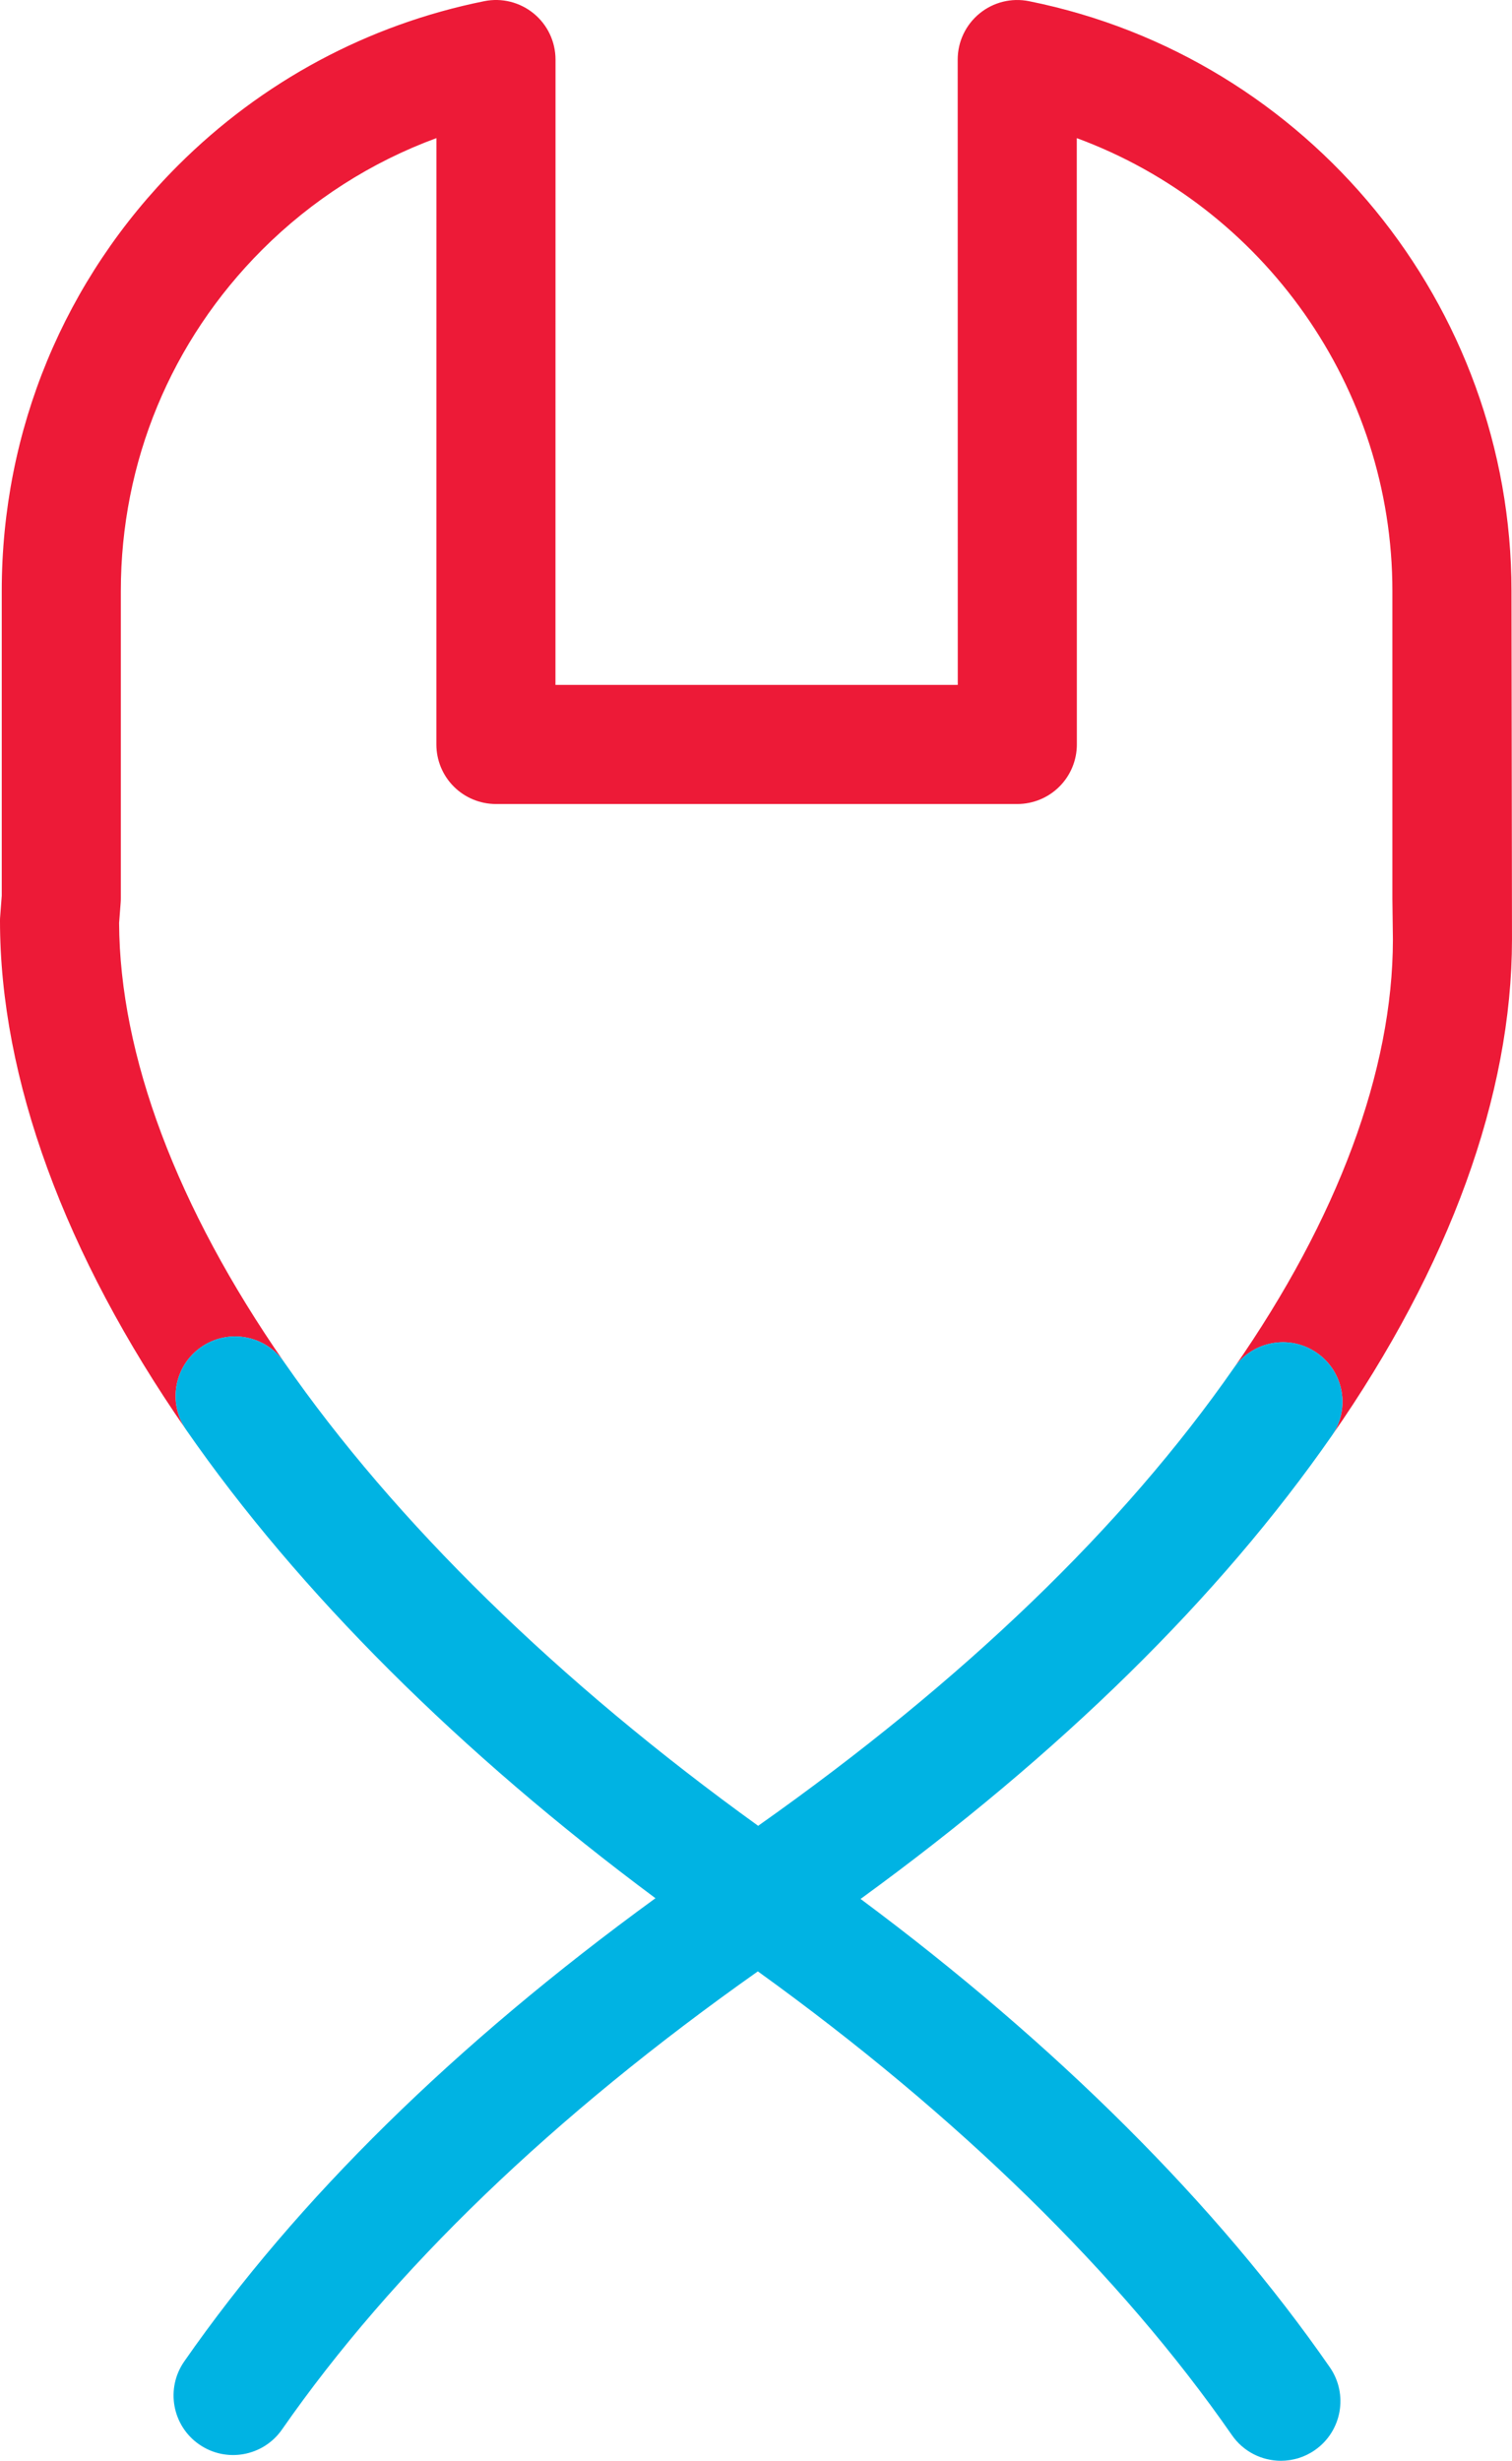 <?xml version="1.0" encoding="utf-8"?>
<!-- Generator: Adobe Illustrator 16.0.0, SVG Export Plug-In . SVG Version: 6.00 Build 0)  -->
<!DOCTYPE svg PUBLIC "-//W3C//DTD SVG 1.1//EN" "http://www.w3.org/Graphics/SVG/1.1/DTD/svg11.dtd">
<svg version="1.1" id="Layer_1" xmlns="http://www.w3.org/2000/svg" xmlns:xlink="http://www.w3.org/1999/xlink" x="0px" y="0px"
	 width="79.37px" height="129.14px" viewBox="0 0 79.37 129.14" enable-background="new 0 0 79.37 129.14" xml:space="preserve">
<g>
	<defs>
		<rect id="SVGID_1_" width="79.37" height="129.14"/>
	</defs>
	<clipPath id="SVGID_2_">
		<use xlink:href="#SVGID_1_"  overflow="visible"/>
	</clipPath>
	<path clip-path="url(#SVGID_2_)" fill="#ED1A37" d="M14.912,71.479c-5.634-8.121-8.626-16.084-8.66-23.042l0.083-1.074
		c0.006-0.079,0.008-0.159,0.008-0.238V31.012c0-6.761,2.633-13.119,7.413-17.901c2.619-2.617,5.734-4.606,9.153-5.863
		l-0.002,31.821c0,0.829,0.328,1.624,0.915,2.21c0.586,0.586,1.382,0.915,2.21,0.915h27.37c0.83,0,1.624-0.329,2.21-0.915
		c0.587-0.586,0.916-1.381,0.916-2.21l-0.004-31.82c9.794,3.61,16.567,13.059,16.567,23.761v16.156l0.027,2.147
		c-0.007,6.871-2.891,14.639-8.34,22.466c0.987-1.418,2.935-1.766,4.352-0.78c1.416,0.985,1.765,2.933,0.781,4.349
		c6.183-8.881,9.453-17.885,9.458-26.041v-0.028v-0.037L79.343,31.01c0-14.985-10.653-28-25.328-30.948
		c-0.921-0.186-1.872,0.053-2.597,0.646c-0.725,0.594-1.146,1.481-1.146,2.419l0.004,32.816H29.158l0.003-32.816
		c0-0.938-0.42-1.826-1.145-2.419c-0.725-0.593-1.677-0.833-2.597-0.646c-6.1,1.227-11.662,4.21-16.083,8.629
		c-5.961,5.963-9.244,13.89-9.244,22.321v15.993L0.01,48.083C0.002,48.162,0,48.241,0,48.321c0,8.265,3.381,17.504,9.776,26.721
		c-0.984-1.418-0.632-3.366,0.787-4.351C11.979,69.71,13.929,70.061,14.912,71.479"/>
	<path clip-path="url(#SVGID_2_)" fill="#00B3E3" d="M67.24,129.14c-0.99,0-1.965-0.47-2.571-1.345
		c-5.828-8.403-14.404-16.787-24.887-24.339c-10.762,7.596-19.158,15.678-24.979,24.042c-0.988,1.418-2.936,1.765-4.352,0.78
		c-1.417-0.985-1.766-2.935-0.78-4.352c5.909-8.491,14.218-16.655,24.736-24.309c-10.271-7.64-18.736-16.076-24.632-24.576
		c-0.984-1.418-0.631-3.366,0.787-4.351c1.417-0.981,3.366-0.631,4.349,0.787c5.826,8.399,14.404,16.784,24.887,24.34
		c10.765-7.599,19.162-15.68,24.98-24.04c0.987-1.418,2.935-1.766,4.351-0.78c1.417,0.985,1.767,2.935,0.781,4.351
		c-5.908,8.489-14.218,16.652-24.735,24.307c10.268,7.636,18.734,16.072,24.631,24.576c0.983,1.419,0.632,3.366-0.787,4.351
		C68.477,128.959,67.855,129.14,67.24,129.14"/>
</g>
</svg>
